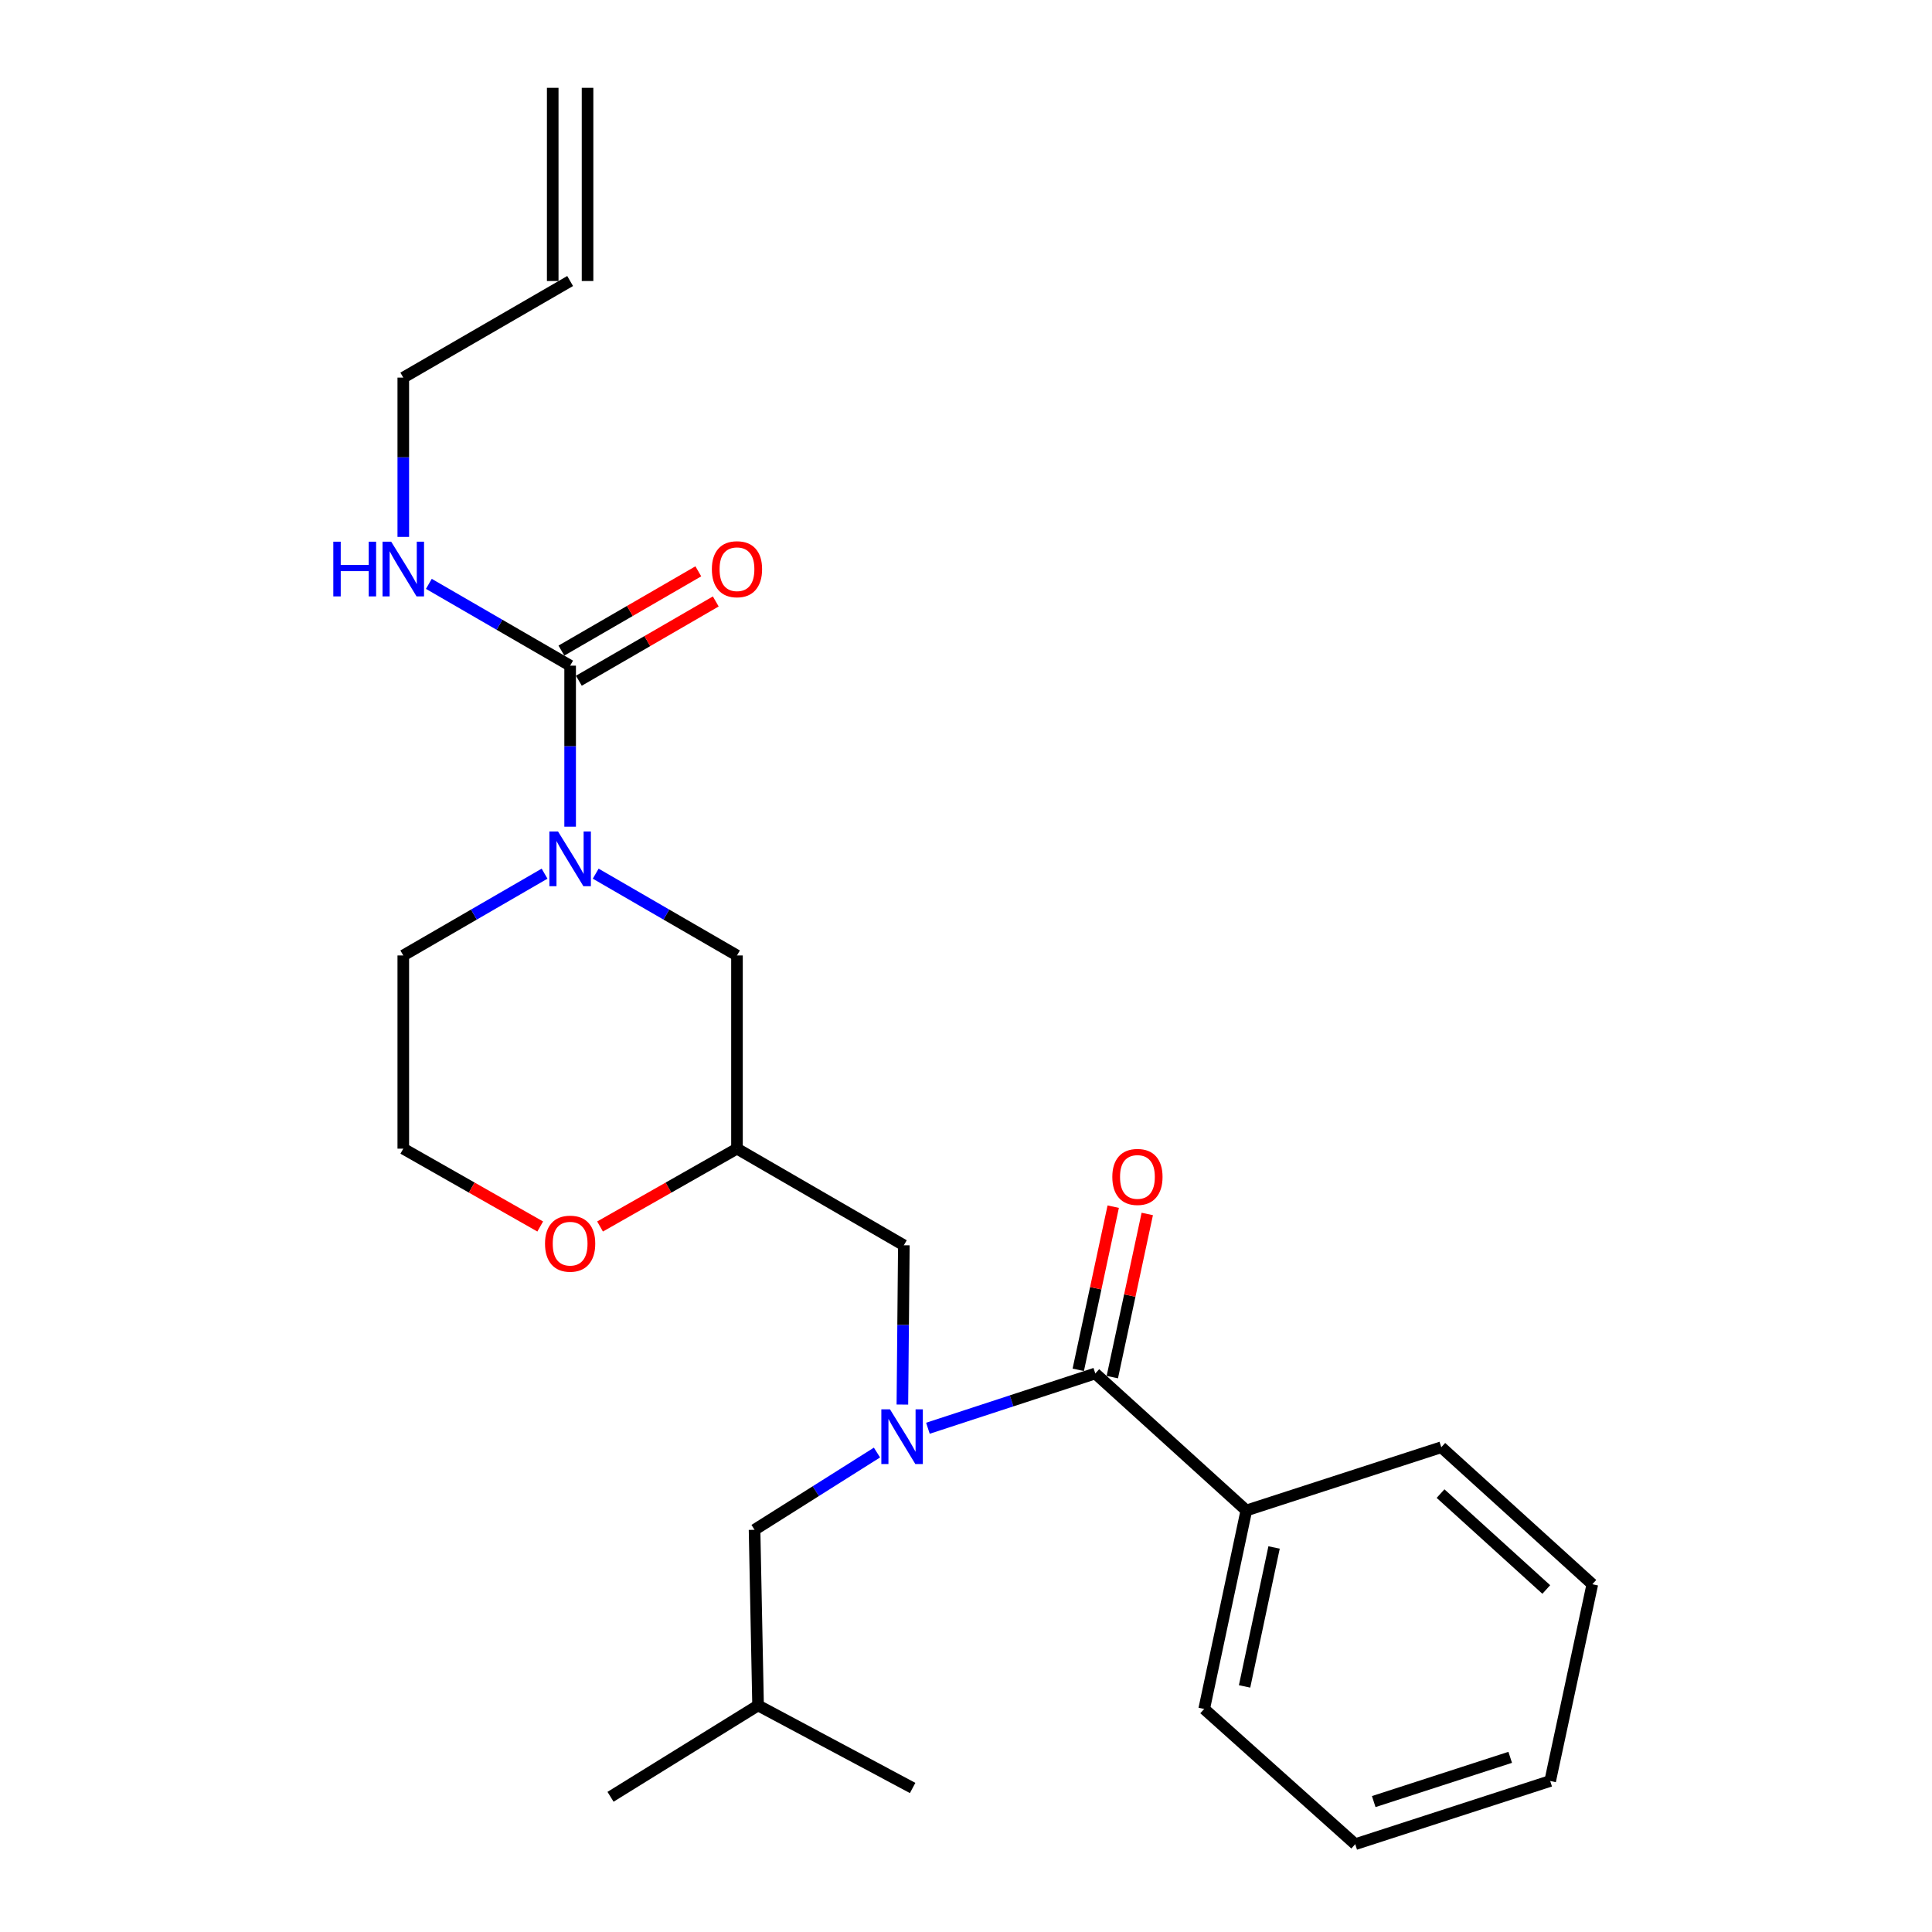 <?xml version='1.0' encoding='iso-8859-1'?>
<svg version='1.1' baseProfile='full'
              xmlns='http://www.w3.org/2000/svg'
                      xmlns:rdkit='http://www.rdkit.org/xml'
                      xmlns:xlink='http://www.w3.org/1999/xlink'
                  xml:space='preserve'
width='1000px' height='1000px' viewBox='0 0 1000 1000'>
<!-- END OF HEADER -->
<rect style='opacity:1.0;fill:#FFFFFF;stroke:none' width='1000' height='1000' x='0' y='0'> </rect>
<path class='bond-0' d='M 208.74,494.542 L 208.74,594.543' style='fill:none;fill-rule:evenodd;stroke:#000000;stroke-width:6px;stroke-linecap:butt;stroke-linejoin:miter;stroke-opacity:1' />
<path class='bond-1' d='M 208.74,494.542 L 245.302,473.375' style='fill:none;fill-rule:evenodd;stroke:#000000;stroke-width:6px;stroke-linecap:butt;stroke-linejoin:miter;stroke-opacity:1' />
<path class='bond-1' d='M 245.302,473.375 L 281.865,452.208' style='fill:none;fill-rule:evenodd;stroke:#0000FF;stroke-width:6px;stroke-linecap:butt;stroke-linejoin:miter;stroke-opacity:1' />
<path class='bond-2' d='M 208.74,594.543 L 244.178,614.689' style='fill:none;fill-rule:evenodd;stroke:#000000;stroke-width:6px;stroke-linecap:butt;stroke-linejoin:miter;stroke-opacity:1' />
<path class='bond-2' d='M 244.178,614.689 L 279.616,634.835' style='fill:none;fill-rule:evenodd;stroke:#FF0000;stroke-width:6px;stroke-linecap:butt;stroke-linejoin:miter;stroke-opacity:1' />
<path class='bond-3' d='M 310.583,634.835 L 346.022,614.689' style='fill:none;fill-rule:evenodd;stroke:#FF0000;stroke-width:6px;stroke-linecap:butt;stroke-linejoin:miter;stroke-opacity:1' />
<path class='bond-3' d='M 346.022,614.689 L 381.46,594.543' style='fill:none;fill-rule:evenodd;stroke:#000000;stroke-width:6px;stroke-linecap:butt;stroke-linejoin:miter;stroke-opacity:1' />
<path class='bond-4' d='M 381.46,594.543 L 381.46,494.542' style='fill:none;fill-rule:evenodd;stroke:#000000;stroke-width:6px;stroke-linecap:butt;stroke-linejoin:miter;stroke-opacity:1' />
<path class='bond-5' d='M 381.46,594.543 L 467.83,644.548' style='fill:none;fill-rule:evenodd;stroke:#000000;stroke-width:6px;stroke-linecap:butt;stroke-linejoin:miter;stroke-opacity:1' />
<path class='bond-6' d='M 381.46,494.542 L 344.897,473.375' style='fill:none;fill-rule:evenodd;stroke:#000000;stroke-width:6px;stroke-linecap:butt;stroke-linejoin:miter;stroke-opacity:1' />
<path class='bond-6' d='M 344.897,473.375 L 308.335,452.208' style='fill:none;fill-rule:evenodd;stroke:#0000FF;stroke-width:6px;stroke-linecap:butt;stroke-linejoin:miter;stroke-opacity:1' />
<path class='bond-7' d='M 295.1,427.886 L 295.1,386.216' style='fill:none;fill-rule:evenodd;stroke:#0000FF;stroke-width:6px;stroke-linecap:butt;stroke-linejoin:miter;stroke-opacity:1' />
<path class='bond-7' d='M 295.1,386.216 L 295.1,344.546' style='fill:none;fill-rule:evenodd;stroke:#000000;stroke-width:6px;stroke-linecap:butt;stroke-linejoin:miter;stroke-opacity:1' />
<path class='bond-8' d='M 286.086,45.455 L 286.086,145.455' style='fill:none;fill-rule:evenodd;stroke:#000000;stroke-width:6px;stroke-linecap:butt;stroke-linejoin:miter;stroke-opacity:1' />
<path class='bond-8' d='M 304.113,45.455 L 304.113,145.455' style='fill:none;fill-rule:evenodd;stroke:#000000;stroke-width:6px;stroke-linecap:butt;stroke-linejoin:miter;stroke-opacity:1' />
<path class='bond-9' d='M 299.616,352.346 L 335.049,331.829' style='fill:none;fill-rule:evenodd;stroke:#000000;stroke-width:6px;stroke-linecap:butt;stroke-linejoin:miter;stroke-opacity:1' />
<path class='bond-9' d='M 335.049,331.829 L 370.482,311.312' style='fill:none;fill-rule:evenodd;stroke:#FF0000;stroke-width:6px;stroke-linecap:butt;stroke-linejoin:miter;stroke-opacity:1' />
<path class='bond-9' d='M 290.583,336.745 L 326.016,316.229' style='fill:none;fill-rule:evenodd;stroke:#000000;stroke-width:6px;stroke-linecap:butt;stroke-linejoin:miter;stroke-opacity:1' />
<path class='bond-9' d='M 326.016,316.229 L 361.449,295.712' style='fill:none;fill-rule:evenodd;stroke:#FF0000;stroke-width:6px;stroke-linecap:butt;stroke-linejoin:miter;stroke-opacity:1' />
<path class='bond-10' d='M 295.1,344.546 L 258.537,323.375' style='fill:none;fill-rule:evenodd;stroke:#000000;stroke-width:6px;stroke-linecap:butt;stroke-linejoin:miter;stroke-opacity:1' />
<path class='bond-10' d='M 258.537,323.375 L 221.974,302.204' style='fill:none;fill-rule:evenodd;stroke:#0000FF;stroke-width:6px;stroke-linecap:butt;stroke-linejoin:miter;stroke-opacity:1' />
<path class='bond-11' d='M 208.74,277.903 L 208.74,236.677' style='fill:none;fill-rule:evenodd;stroke:#0000FF;stroke-width:6px;stroke-linecap:butt;stroke-linejoin:miter;stroke-opacity:1' />
<path class='bond-11' d='M 208.74,236.677 L 208.74,195.451' style='fill:none;fill-rule:evenodd;stroke:#000000;stroke-width:6px;stroke-linecap:butt;stroke-linejoin:miter;stroke-opacity:1' />
<path class='bond-12' d='M 295.1,145.455 L 208.74,195.451' style='fill:none;fill-rule:evenodd;stroke:#000000;stroke-width:6px;stroke-linecap:butt;stroke-linejoin:miter;stroke-opacity:1' />
<path class='bond-13' d='M 645.098,781.815 L 623.285,884.55' style='fill:none;fill-rule:evenodd;stroke:#000000;stroke-width:6px;stroke-linecap:butt;stroke-linejoin:miter;stroke-opacity:1' />
<path class='bond-13' d='M 659.46,800.969 L 644.191,872.884' style='fill:none;fill-rule:evenodd;stroke:#000000;stroke-width:6px;stroke-linecap:butt;stroke-linejoin:miter;stroke-opacity:1' />
<path class='bond-14' d='M 645.098,781.815 L 746.01,749.096' style='fill:none;fill-rule:evenodd;stroke:#000000;stroke-width:6px;stroke-linecap:butt;stroke-linejoin:miter;stroke-opacity:1' />
<path class='bond-15' d='M 645.098,781.815 L 566.92,710.908' style='fill:none;fill-rule:evenodd;stroke:#000000;stroke-width:6px;stroke-linecap:butt;stroke-linejoin:miter;stroke-opacity:1' />
<path class='bond-16' d='M 453.922,751.838 L 422.238,771.829' style='fill:none;fill-rule:evenodd;stroke:#0000FF;stroke-width:6px;stroke-linecap:butt;stroke-linejoin:miter;stroke-opacity:1' />
<path class='bond-16' d='M 422.238,771.829 L 390.554,791.82' style='fill:none;fill-rule:evenodd;stroke:#000000;stroke-width:6px;stroke-linecap:butt;stroke-linejoin:miter;stroke-opacity:1' />
<path class='bond-17' d='M 467.072,727 L 467.451,685.774' style='fill:none;fill-rule:evenodd;stroke:#0000FF;stroke-width:6px;stroke-linecap:butt;stroke-linejoin:miter;stroke-opacity:1' />
<path class='bond-17' d='M 467.451,685.774 L 467.83,644.548' style='fill:none;fill-rule:evenodd;stroke:#000000;stroke-width:6px;stroke-linecap:butt;stroke-linejoin:miter;stroke-opacity:1' />
<path class='bond-18' d='M 480.289,739.261 L 523.605,725.085' style='fill:none;fill-rule:evenodd;stroke:#0000FF;stroke-width:6px;stroke-linecap:butt;stroke-linejoin:miter;stroke-opacity:1' />
<path class='bond-18' d='M 523.605,725.085 L 566.92,710.908' style='fill:none;fill-rule:evenodd;stroke:#000000;stroke-width:6px;stroke-linecap:butt;stroke-linejoin:miter;stroke-opacity:1' />
<path class='bond-19' d='M 575.733,712.796 L 584.78,670.571' style='fill:none;fill-rule:evenodd;stroke:#000000;stroke-width:6px;stroke-linecap:butt;stroke-linejoin:miter;stroke-opacity:1' />
<path class='bond-19' d='M 584.78,670.571 L 593.826,628.346' style='fill:none;fill-rule:evenodd;stroke:#FF0000;stroke-width:6px;stroke-linecap:butt;stroke-linejoin:miter;stroke-opacity:1' />
<path class='bond-19' d='M 558.106,709.02 L 567.153,666.795' style='fill:none;fill-rule:evenodd;stroke:#000000;stroke-width:6px;stroke-linecap:butt;stroke-linejoin:miter;stroke-opacity:1' />
<path class='bond-19' d='M 567.153,666.795 L 576.199,624.569' style='fill:none;fill-rule:evenodd;stroke:#FF0000;stroke-width:6px;stroke-linecap:butt;stroke-linejoin:miter;stroke-opacity:1' />
<path class='bond-20' d='M 623.285,884.55 L 701.463,954.545' style='fill:none;fill-rule:evenodd;stroke:#000000;stroke-width:6px;stroke-linecap:butt;stroke-linejoin:miter;stroke-opacity:1' />
<path class='bond-21' d='M 746.01,749.096 L 824.188,820.003' style='fill:none;fill-rule:evenodd;stroke:#000000;stroke-width:6px;stroke-linecap:butt;stroke-linejoin:miter;stroke-opacity:1' />
<path class='bond-21' d='M 745.625,773.085 L 800.35,822.719' style='fill:none;fill-rule:evenodd;stroke:#000000;stroke-width:6px;stroke-linecap:butt;stroke-linejoin:miter;stroke-opacity:1' />
<path class='bond-22' d='M 390.554,791.82 L 392.377,882.727' style='fill:none;fill-rule:evenodd;stroke:#000000;stroke-width:6px;stroke-linecap:butt;stroke-linejoin:miter;stroke-opacity:1' />
<path class='bond-23' d='M 392.377,882.727 L 472.377,925.452' style='fill:none;fill-rule:evenodd;stroke:#000000;stroke-width:6px;stroke-linecap:butt;stroke-linejoin:miter;stroke-opacity:1' />
<path class='bond-24' d='M 392.377,882.727 L 316.011,930.018' style='fill:none;fill-rule:evenodd;stroke:#000000;stroke-width:6px;stroke-linecap:butt;stroke-linejoin:miter;stroke-opacity:1' />
<path class='bond-25' d='M 701.463,954.545 L 802.375,921.836' style='fill:none;fill-rule:evenodd;stroke:#000000;stroke-width:6px;stroke-linecap:butt;stroke-linejoin:miter;stroke-opacity:1' />
<path class='bond-25' d='M 711.041,932.49 L 781.679,909.594' style='fill:none;fill-rule:evenodd;stroke:#000000;stroke-width:6px;stroke-linecap:butt;stroke-linejoin:miter;stroke-opacity:1' />
<path class='bond-26' d='M 824.188,820.003 L 802.375,921.836' style='fill:none;fill-rule:evenodd;stroke:#000000;stroke-width:6px;stroke-linecap:butt;stroke-linejoin:miter;stroke-opacity:1' />
<path  class='atom-2' d='M 282.1 643.717
Q 282.1 636.917, 285.46 633.117
Q 288.82 629.317, 295.1 629.317
Q 301.38 629.317, 304.74 633.117
Q 308.1 636.917, 308.1 643.717
Q 308.1 650.597, 304.7 654.517
Q 301.3 658.397, 295.1 658.397
Q 288.86 658.397, 285.46 654.517
Q 282.1 650.637, 282.1 643.717
M 295.1 655.197
Q 299.42 655.197, 301.74 652.317
Q 304.1 649.397, 304.1 643.717
Q 304.1 638.157, 301.74 635.357
Q 299.42 632.517, 295.1 632.517
Q 290.78 632.517, 288.42 635.317
Q 286.1 638.117, 286.1 643.717
Q 286.1 649.437, 288.42 652.317
Q 290.78 655.197, 295.1 655.197
' fill='#FF0000'/>
<path  class='atom-5' d='M 288.84 430.386
L 298.12 445.386
Q 299.04 446.866, 300.52 449.546
Q 302 452.226, 302.08 452.386
L 302.08 430.386
L 305.84 430.386
L 305.84 458.706
L 301.96 458.706
L 292 442.306
Q 290.84 440.386, 289.6 438.186
Q 288.4 435.986, 288.04 435.306
L 288.04 458.706
L 284.36 458.706
L 284.36 430.386
L 288.84 430.386
' fill='#0000FF'/>
<path  class='atom-8' d='M 368.46 294.62
Q 368.46 287.82, 371.82 284.02
Q 375.18 280.22, 381.46 280.22
Q 387.74 280.22, 391.1 284.02
Q 394.46 287.82, 394.46 294.62
Q 394.46 301.5, 391.06 305.42
Q 387.66 309.3, 381.46 309.3
Q 375.22 309.3, 371.82 305.42
Q 368.46 301.54, 368.46 294.62
M 381.46 306.1
Q 385.78 306.1, 388.1 303.22
Q 390.46 300.3, 390.46 294.62
Q 390.46 289.06, 388.1 286.26
Q 385.78 283.42, 381.46 283.42
Q 377.14 283.42, 374.78 286.22
Q 372.46 289.02, 372.46 294.62
Q 372.46 300.34, 374.78 303.22
Q 377.14 306.1, 381.46 306.1
' fill='#FF0000'/>
<path  class='atom-9' d='M 172.52 280.38
L 176.36 280.38
L 176.36 292.42
L 190.84 292.42
L 190.84 280.38
L 194.68 280.38
L 194.68 308.7
L 190.84 308.7
L 190.84 295.62
L 176.36 295.62
L 176.36 308.7
L 172.52 308.7
L 172.52 280.38
' fill='#0000FF'/>
<path  class='atom-9' d='M 202.48 280.38
L 211.76 295.38
Q 212.68 296.86, 214.16 299.54
Q 215.64 302.22, 215.72 302.38
L 215.72 280.38
L 219.48 280.38
L 219.48 308.7
L 215.6 308.7
L 205.64 292.3
Q 204.48 290.38, 203.24 288.18
Q 202.04 285.98, 201.68 285.3
L 201.68 308.7
L 198 308.7
L 198 280.38
L 202.48 280.38
' fill='#0000FF'/>
<path  class='atom-12' d='M 460.659 729.477
L 469.939 744.477
Q 470.859 745.957, 472.339 748.637
Q 473.819 751.317, 473.899 751.477
L 473.899 729.477
L 477.659 729.477
L 477.659 757.797
L 473.779 757.797
L 463.819 741.397
Q 462.659 739.477, 461.419 737.277
Q 460.219 735.077, 459.859 734.397
L 459.859 757.797
L 456.179 757.797
L 456.179 729.477
L 460.659 729.477
' fill='#0000FF'/>
<path  class='atom-15' d='M 575.733 609.175
Q 575.733 602.375, 579.093 598.575
Q 582.453 594.775, 588.733 594.775
Q 595.013 594.775, 598.373 598.575
Q 601.733 602.375, 601.733 609.175
Q 601.733 616.055, 598.333 619.975
Q 594.933 623.855, 588.733 623.855
Q 582.493 623.855, 579.093 619.975
Q 575.733 616.095, 575.733 609.175
M 588.733 620.655
Q 593.053 620.655, 595.373 617.775
Q 597.733 614.855, 597.733 609.175
Q 597.733 603.615, 595.373 600.815
Q 593.053 597.975, 588.733 597.975
Q 584.413 597.975, 582.053 600.775
Q 579.733 603.575, 579.733 609.175
Q 579.733 614.895, 582.053 617.775
Q 584.413 620.655, 588.733 620.655
' fill='#FF0000'/>
</svg>
